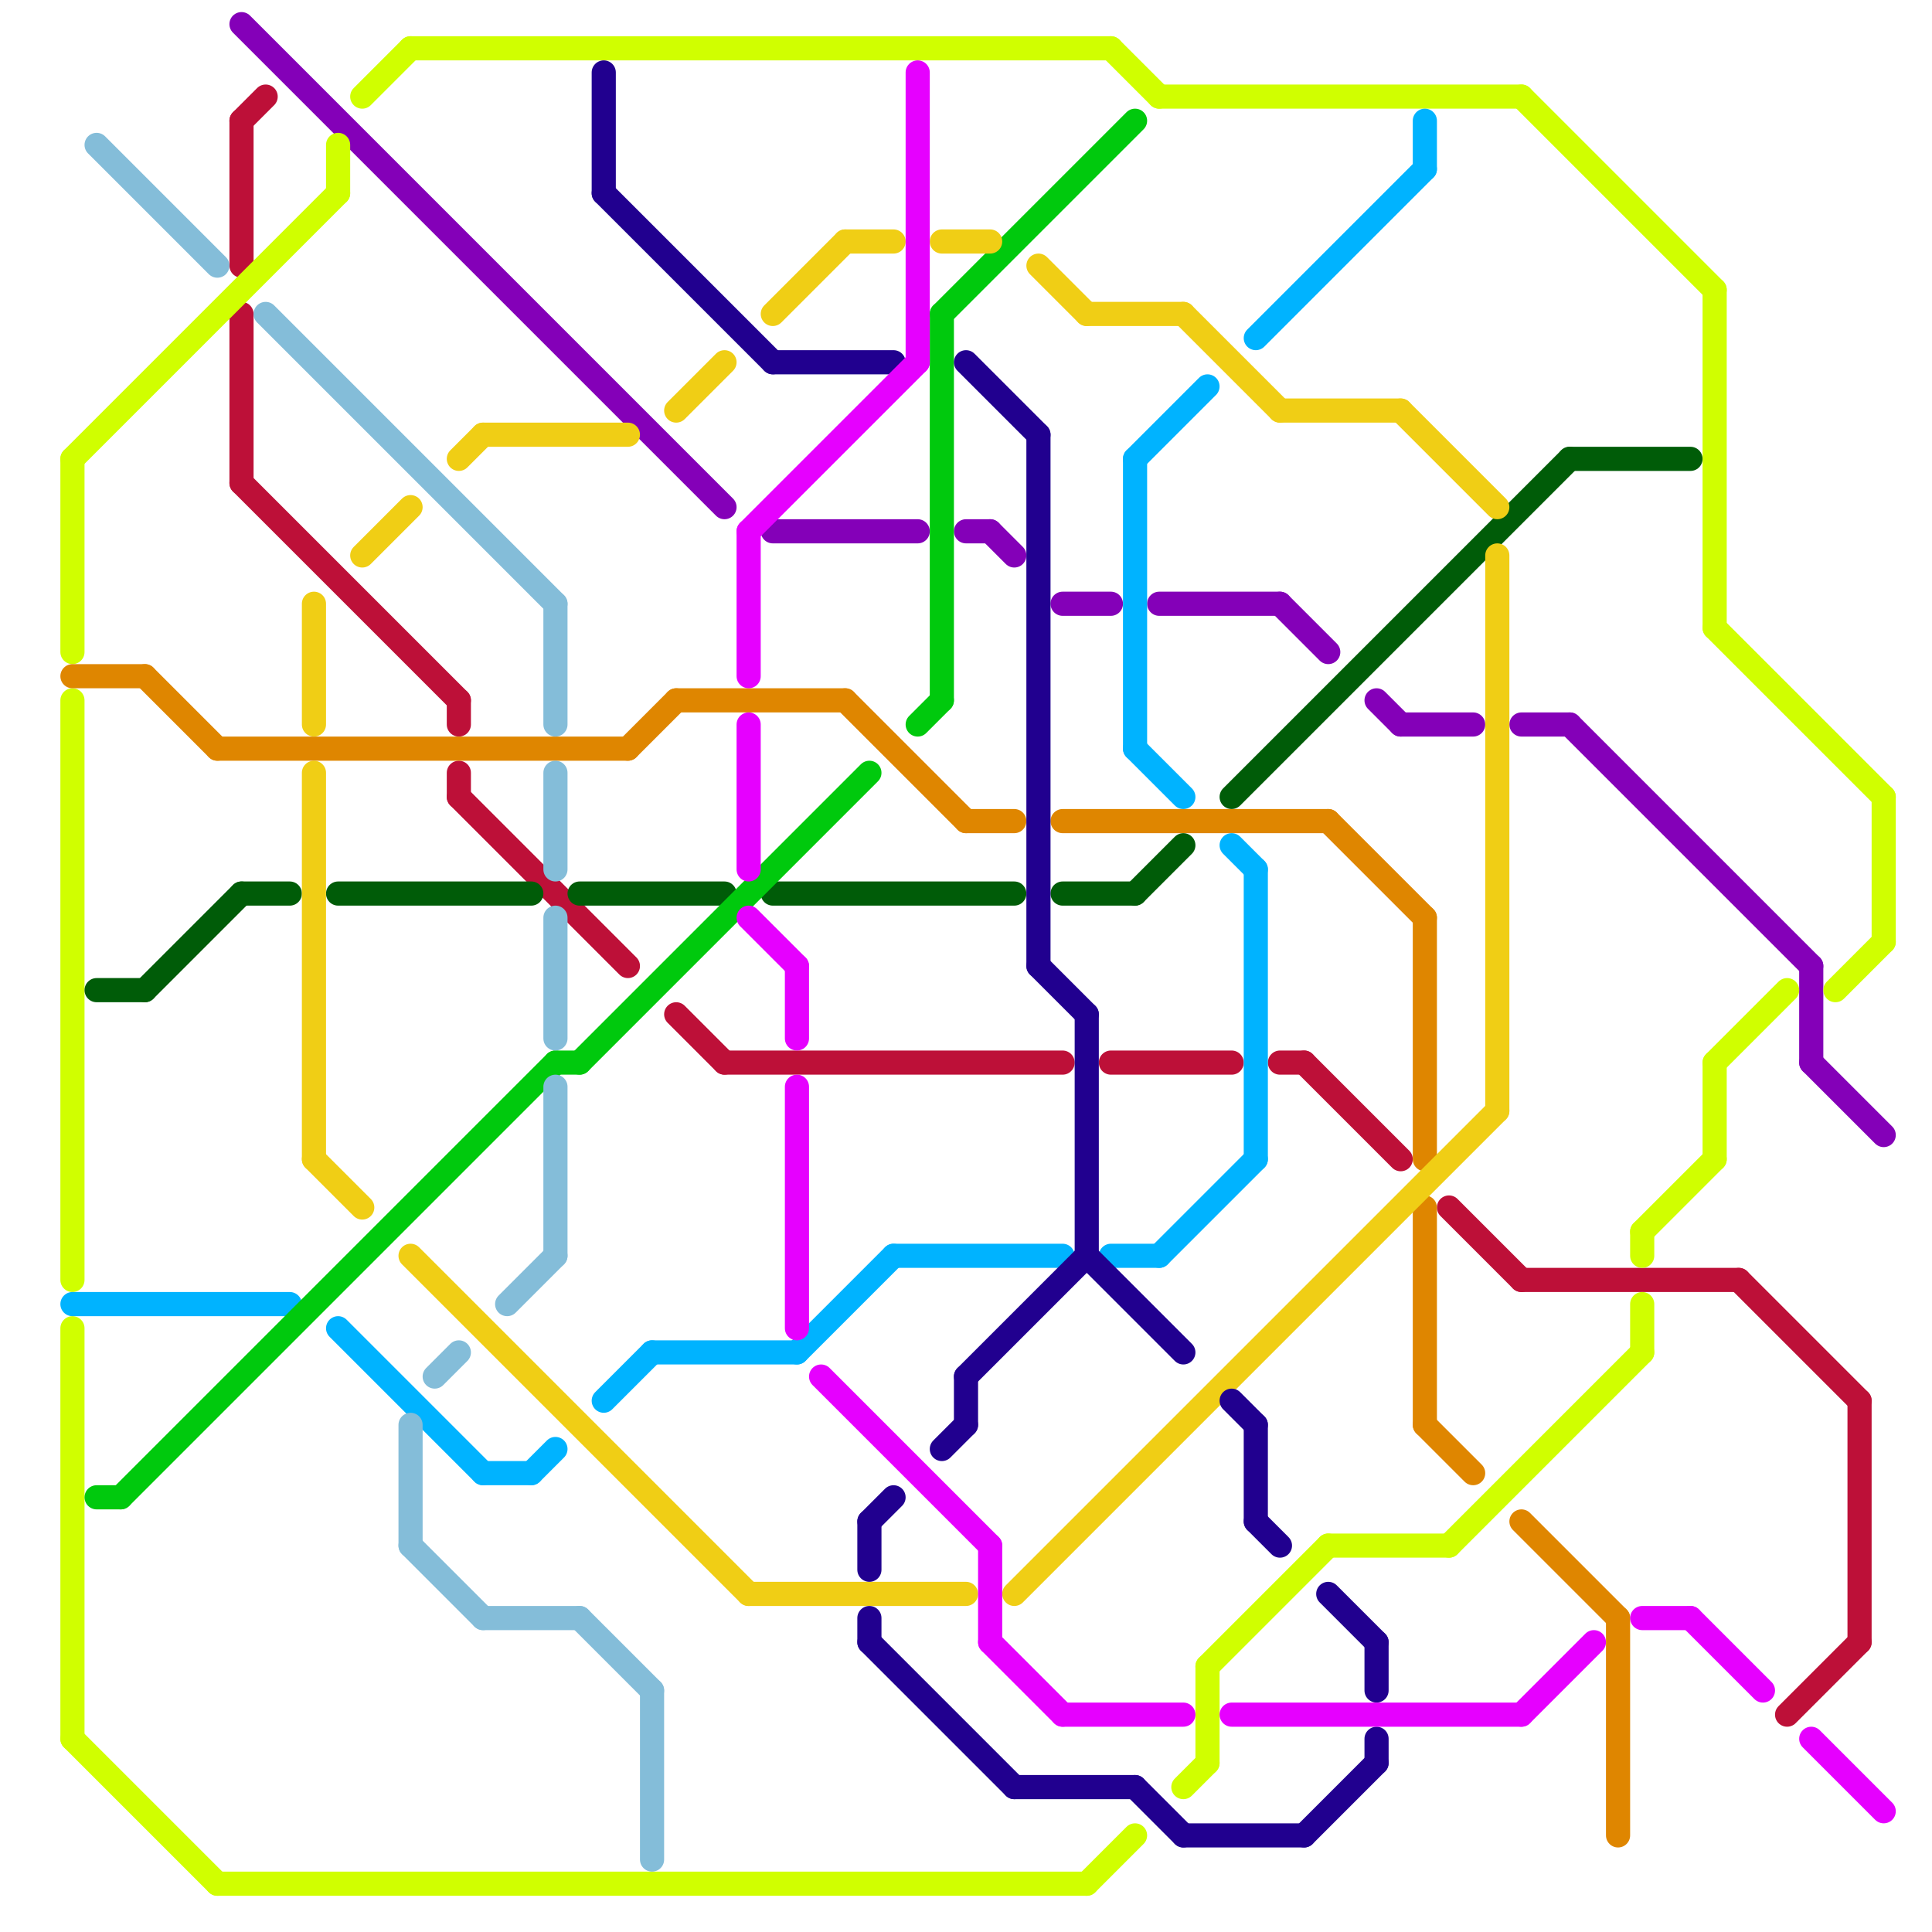 
<svg version="1.1" xmlns="http://www.w3.org/2000/svg" viewBox="0 0 80 80">
<style>line { stroke-width: 1; fill: none; stroke-linecap: round; stroke-linejoin: round; } .c0 { stroke: #8400b8 } .c1 { stroke: #bd1038 } .c2 { stroke: #d0ff00 } .c3 { stroke: #df8600 } .c4 { stroke: #005c08 } .c5 { stroke: #00b3ff } .c6 { stroke: #00c90d } .c7 { stroke: #84bdd9 } .c8 { stroke: #f0ce15 } .c9 { stroke: #21008f } .c10 { stroke: #e600ff }</style><line class="c0" x1="40" y1="22" x2="41" y2="22"/><line class="c0" x1="58" y1="30" x2="61" y2="30"/><line class="c0" x1="63" y1="30" x2="65" y2="30"/><line class="c0" x1="65" y1="30" x2="75" y2="40"/><line class="c0" x1="44" y1="25" x2="46" y2="25"/><line class="c0" x1="41" y1="22" x2="42" y2="23"/><line class="c0" x1="48" y1="25" x2="53" y2="25"/><line class="c0" x1="75" y1="44" x2="78" y2="47"/><line class="c0" x1="10" y1="1" x2="30" y2="21"/><line class="c0" x1="32" y1="22" x2="38" y2="22"/><line class="c0" x1="53" y1="25" x2="55" y2="27"/><line class="c0" x1="75" y1="40" x2="75" y2="44"/><line class="c0" x1="57" y1="29" x2="58" y2="30"/><line class="c1" x1="10" y1="5" x2="11" y2="4"/><line class="c1" x1="46" y1="44" x2="51" y2="44"/><line class="c1" x1="53" y1="44" x2="54" y2="44"/><line class="c1" x1="72" y1="53" x2="77" y2="58"/><line class="c1" x1="28" y1="42" x2="30" y2="44"/><line class="c1" x1="60" y1="50" x2="63" y2="53"/><line class="c1" x1="30" y1="44" x2="44" y2="44"/><line class="c1" x1="19" y1="29" x2="19" y2="30"/><line class="c1" x1="74" y1="71" x2="77" y2="68"/><line class="c1" x1="10" y1="20" x2="19" y2="29"/><line class="c1" x1="10" y1="13" x2="10" y2="20"/><line class="c1" x1="77" y1="58" x2="77" y2="68"/><line class="c1" x1="19" y1="32" x2="19" y2="33"/><line class="c1" x1="10" y1="5" x2="10" y2="11"/><line class="c1" x1="19" y1="33" x2="26" y2="40"/><line class="c1" x1="54" y1="44" x2="58" y2="48"/><line class="c1" x1="63" y1="53" x2="72" y2="53"/><line class="c2" x1="3" y1="72" x2="9" y2="78"/><line class="c2" x1="3" y1="19" x2="14" y2="8"/><line class="c2" x1="46" y1="2" x2="48" y2="4"/><line class="c2" x1="48" y1="4" x2="63" y2="4"/><line class="c2" x1="71" y1="44" x2="74" y2="41"/><line class="c2" x1="71" y1="12" x2="71" y2="26"/><line class="c2" x1="63" y1="4" x2="71" y2="12"/><line class="c2" x1="76" y1="41" x2="78" y2="39"/><line class="c2" x1="78" y1="33" x2="78" y2="39"/><line class="c2" x1="71" y1="44" x2="71" y2="48"/><line class="c2" x1="49" y1="74" x2="50" y2="73"/><line class="c2" x1="3" y1="55" x2="3" y2="72"/><line class="c2" x1="50" y1="69" x2="55" y2="64"/><line class="c2" x1="68" y1="51" x2="71" y2="48"/><line class="c2" x1="71" y1="26" x2="78" y2="33"/><line class="c2" x1="68" y1="51" x2="68" y2="52"/><line class="c2" x1="55" y1="64" x2="60" y2="64"/><line class="c2" x1="17" y1="2" x2="46" y2="2"/><line class="c2" x1="60" y1="64" x2="68" y2="56"/><line class="c2" x1="14" y1="6" x2="14" y2="8"/><line class="c2" x1="50" y1="69" x2="50" y2="73"/><line class="c2" x1="15" y1="4" x2="17" y2="2"/><line class="c2" x1="3" y1="29" x2="3" y2="53"/><line class="c2" x1="45" y1="78" x2="47" y2="76"/><line class="c2" x1="68" y1="54" x2="68" y2="56"/><line class="c2" x1="9" y1="78" x2="45" y2="78"/><line class="c2" x1="3" y1="19" x2="3" y2="27"/><line class="c3" x1="40" y1="34" x2="42" y2="34"/><line class="c3" x1="67" y1="67" x2="67" y2="76"/><line class="c3" x1="59" y1="50" x2="59" y2="59"/><line class="c3" x1="26" y1="31" x2="28" y2="29"/><line class="c3" x1="28" y1="29" x2="35" y2="29"/><line class="c3" x1="59" y1="59" x2="61" y2="61"/><line class="c3" x1="44" y1="34" x2="55" y2="34"/><line class="c3" x1="9" y1="31" x2="26" y2="31"/><line class="c3" x1="35" y1="29" x2="40" y2="34"/><line class="c3" x1="3" y1="28" x2="6" y2="28"/><line class="c3" x1="59" y1="38" x2="59" y2="48"/><line class="c3" x1="55" y1="34" x2="59" y2="38"/><line class="c3" x1="6" y1="28" x2="9" y2="31"/><line class="c3" x1="63" y1="63" x2="67" y2="67"/><line class="c4" x1="65" y1="19" x2="70" y2="19"/><line class="c4" x1="32" y1="37" x2="42" y2="37"/><line class="c4" x1="14" y1="37" x2="22" y2="37"/><line class="c4" x1="51" y1="33" x2="65" y2="19"/><line class="c4" x1="44" y1="37" x2="47" y2="37"/><line class="c4" x1="24" y1="37" x2="30" y2="37"/><line class="c4" x1="4" y1="41" x2="6" y2="41"/><line class="c4" x1="47" y1="37" x2="49" y2="35"/><line class="c4" x1="10" y1="37" x2="12" y2="37"/><line class="c4" x1="6" y1="41" x2="10" y2="37"/><line class="c5" x1="47" y1="31" x2="49" y2="33"/><line class="c5" x1="51" y1="35" x2="52" y2="36"/><line class="c5" x1="47" y1="19" x2="50" y2="16"/><line class="c5" x1="25" y1="58" x2="27" y2="56"/><line class="c5" x1="27" y1="56" x2="33" y2="56"/><line class="c5" x1="52" y1="14" x2="59" y2="7"/><line class="c5" x1="14" y1="55" x2="20" y2="61"/><line class="c5" x1="52" y1="36" x2="52" y2="48"/><line class="c5" x1="37" y1="52" x2="44" y2="52"/><line class="c5" x1="22" y1="61" x2="23" y2="60"/><line class="c5" x1="3" y1="54" x2="12" y2="54"/><line class="c5" x1="20" y1="61" x2="22" y2="61"/><line class="c5" x1="48" y1="52" x2="52" y2="48"/><line class="c5" x1="46" y1="52" x2="48" y2="52"/><line class="c5" x1="47" y1="19" x2="47" y2="31"/><line class="c5" x1="59" y1="5" x2="59" y2="7"/><line class="c5" x1="33" y1="56" x2="37" y2="52"/><line class="c6" x1="38" y1="30" x2="39" y2="29"/><line class="c6" x1="39" y1="13" x2="39" y2="29"/><line class="c6" x1="39" y1="13" x2="47" y2="5"/><line class="c6" x1="5" y1="62" x2="23" y2="44"/><line class="c6" x1="4" y1="62" x2="5" y2="62"/><line class="c6" x1="24" y1="44" x2="36" y2="32"/><line class="c6" x1="23" y1="44" x2="24" y2="44"/><line class="c7" x1="23" y1="32" x2="23" y2="36"/><line class="c7" x1="24" y1="67" x2="27" y2="70"/><line class="c7" x1="17" y1="59" x2="17" y2="64"/><line class="c7" x1="18" y1="57" x2="19" y2="56"/><line class="c7" x1="23" y1="25" x2="23" y2="30"/><line class="c7" x1="21" y1="54" x2="23" y2="52"/><line class="c7" x1="23" y1="38" x2="23" y2="43"/><line class="c7" x1="20" y1="67" x2="24" y2="67"/><line class="c7" x1="4" y1="6" x2="9" y2="11"/><line class="c7" x1="17" y1="64" x2="20" y2="67"/><line class="c7" x1="23" y1="45" x2="23" y2="52"/><line class="c7" x1="11" y1="13" x2="23" y2="25"/><line class="c7" x1="27" y1="70" x2="27" y2="77"/><line class="c8" x1="20" y1="18" x2="26" y2="18"/><line class="c8" x1="35" y1="10" x2="37" y2="10"/><line class="c8" x1="13" y1="32" x2="13" y2="48"/><line class="c8" x1="31" y1="66" x2="40" y2="66"/><line class="c8" x1="28" y1="17" x2="30" y2="15"/><line class="c8" x1="53" y1="17" x2="58" y2="17"/><line class="c8" x1="43" y1="11" x2="45" y2="13"/><line class="c8" x1="49" y1="13" x2="53" y2="17"/><line class="c8" x1="45" y1="13" x2="49" y2="13"/><line class="c8" x1="42" y1="66" x2="62" y2="46"/><line class="c8" x1="17" y1="52" x2="31" y2="66"/><line class="c8" x1="62" y1="23" x2="62" y2="46"/><line class="c8" x1="15" y1="23" x2="17" y2="21"/><line class="c8" x1="39" y1="10" x2="41" y2="10"/><line class="c8" x1="13" y1="25" x2="13" y2="30"/><line class="c8" x1="13" y1="48" x2="15" y2="50"/><line class="c8" x1="58" y1="17" x2="62" y2="21"/><line class="c8" x1="19" y1="19" x2="20" y2="18"/><line class="c8" x1="32" y1="13" x2="35" y2="10"/><line class="c9" x1="25" y1="3" x2="25" y2="8"/><line class="c9" x1="25" y1="8" x2="32" y2="15"/><line class="c9" x1="52" y1="63" x2="53" y2="64"/><line class="c9" x1="39" y1="60" x2="40" y2="59"/><line class="c9" x1="42" y1="74" x2="47" y2="74"/><line class="c9" x1="40" y1="57" x2="45" y2="52"/><line class="c9" x1="47" y1="74" x2="49" y2="76"/><line class="c9" x1="52" y1="59" x2="52" y2="63"/><line class="c9" x1="36" y1="67" x2="36" y2="68"/><line class="c9" x1="55" y1="66" x2="57" y2="68"/><line class="c9" x1="40" y1="57" x2="40" y2="59"/><line class="c9" x1="36" y1="63" x2="37" y2="62"/><line class="c9" x1="43" y1="40" x2="45" y2="42"/><line class="c9" x1="32" y1="15" x2="37" y2="15"/><line class="c9" x1="45" y1="52" x2="49" y2="56"/><line class="c9" x1="43" y1="18" x2="43" y2="40"/><line class="c9" x1="54" y1="76" x2="57" y2="73"/><line class="c9" x1="49" y1="76" x2="54" y2="76"/><line class="c9" x1="51" y1="58" x2="52" y2="59"/><line class="c9" x1="36" y1="68" x2="42" y2="74"/><line class="c9" x1="40" y1="15" x2="43" y2="18"/><line class="c9" x1="36" y1="63" x2="36" y2="65"/><line class="c9" x1="57" y1="72" x2="57" y2="73"/><line class="c9" x1="45" y1="42" x2="45" y2="52"/><line class="c9" x1="57" y1="68" x2="57" y2="70"/><line class="c10" x1="41" y1="64" x2="41" y2="68"/><line class="c10" x1="31" y1="22" x2="31" y2="28"/><line class="c10" x1="31" y1="30" x2="31" y2="36"/><line class="c10" x1="63" y1="71" x2="66" y2="68"/><line class="c10" x1="75" y1="72" x2="78" y2="75"/><line class="c10" x1="44" y1="71" x2="49" y2="71"/><line class="c10" x1="34" y1="57" x2="41" y2="64"/><line class="c10" x1="51" y1="71" x2="63" y2="71"/><line class="c10" x1="31" y1="22" x2="38" y2="15"/><line class="c10" x1="70" y1="67" x2="73" y2="70"/><line class="c10" x1="31" y1="38" x2="33" y2="40"/><line class="c10" x1="68" y1="67" x2="70" y2="67"/><line class="c10" x1="33" y1="45" x2="33" y2="55"/><line class="c10" x1="33" y1="40" x2="33" y2="43"/><line class="c10" x1="38" y1="3" x2="38" y2="15"/><line class="c10" x1="41" y1="68" x2="44" y2="71"/>


</svg>

